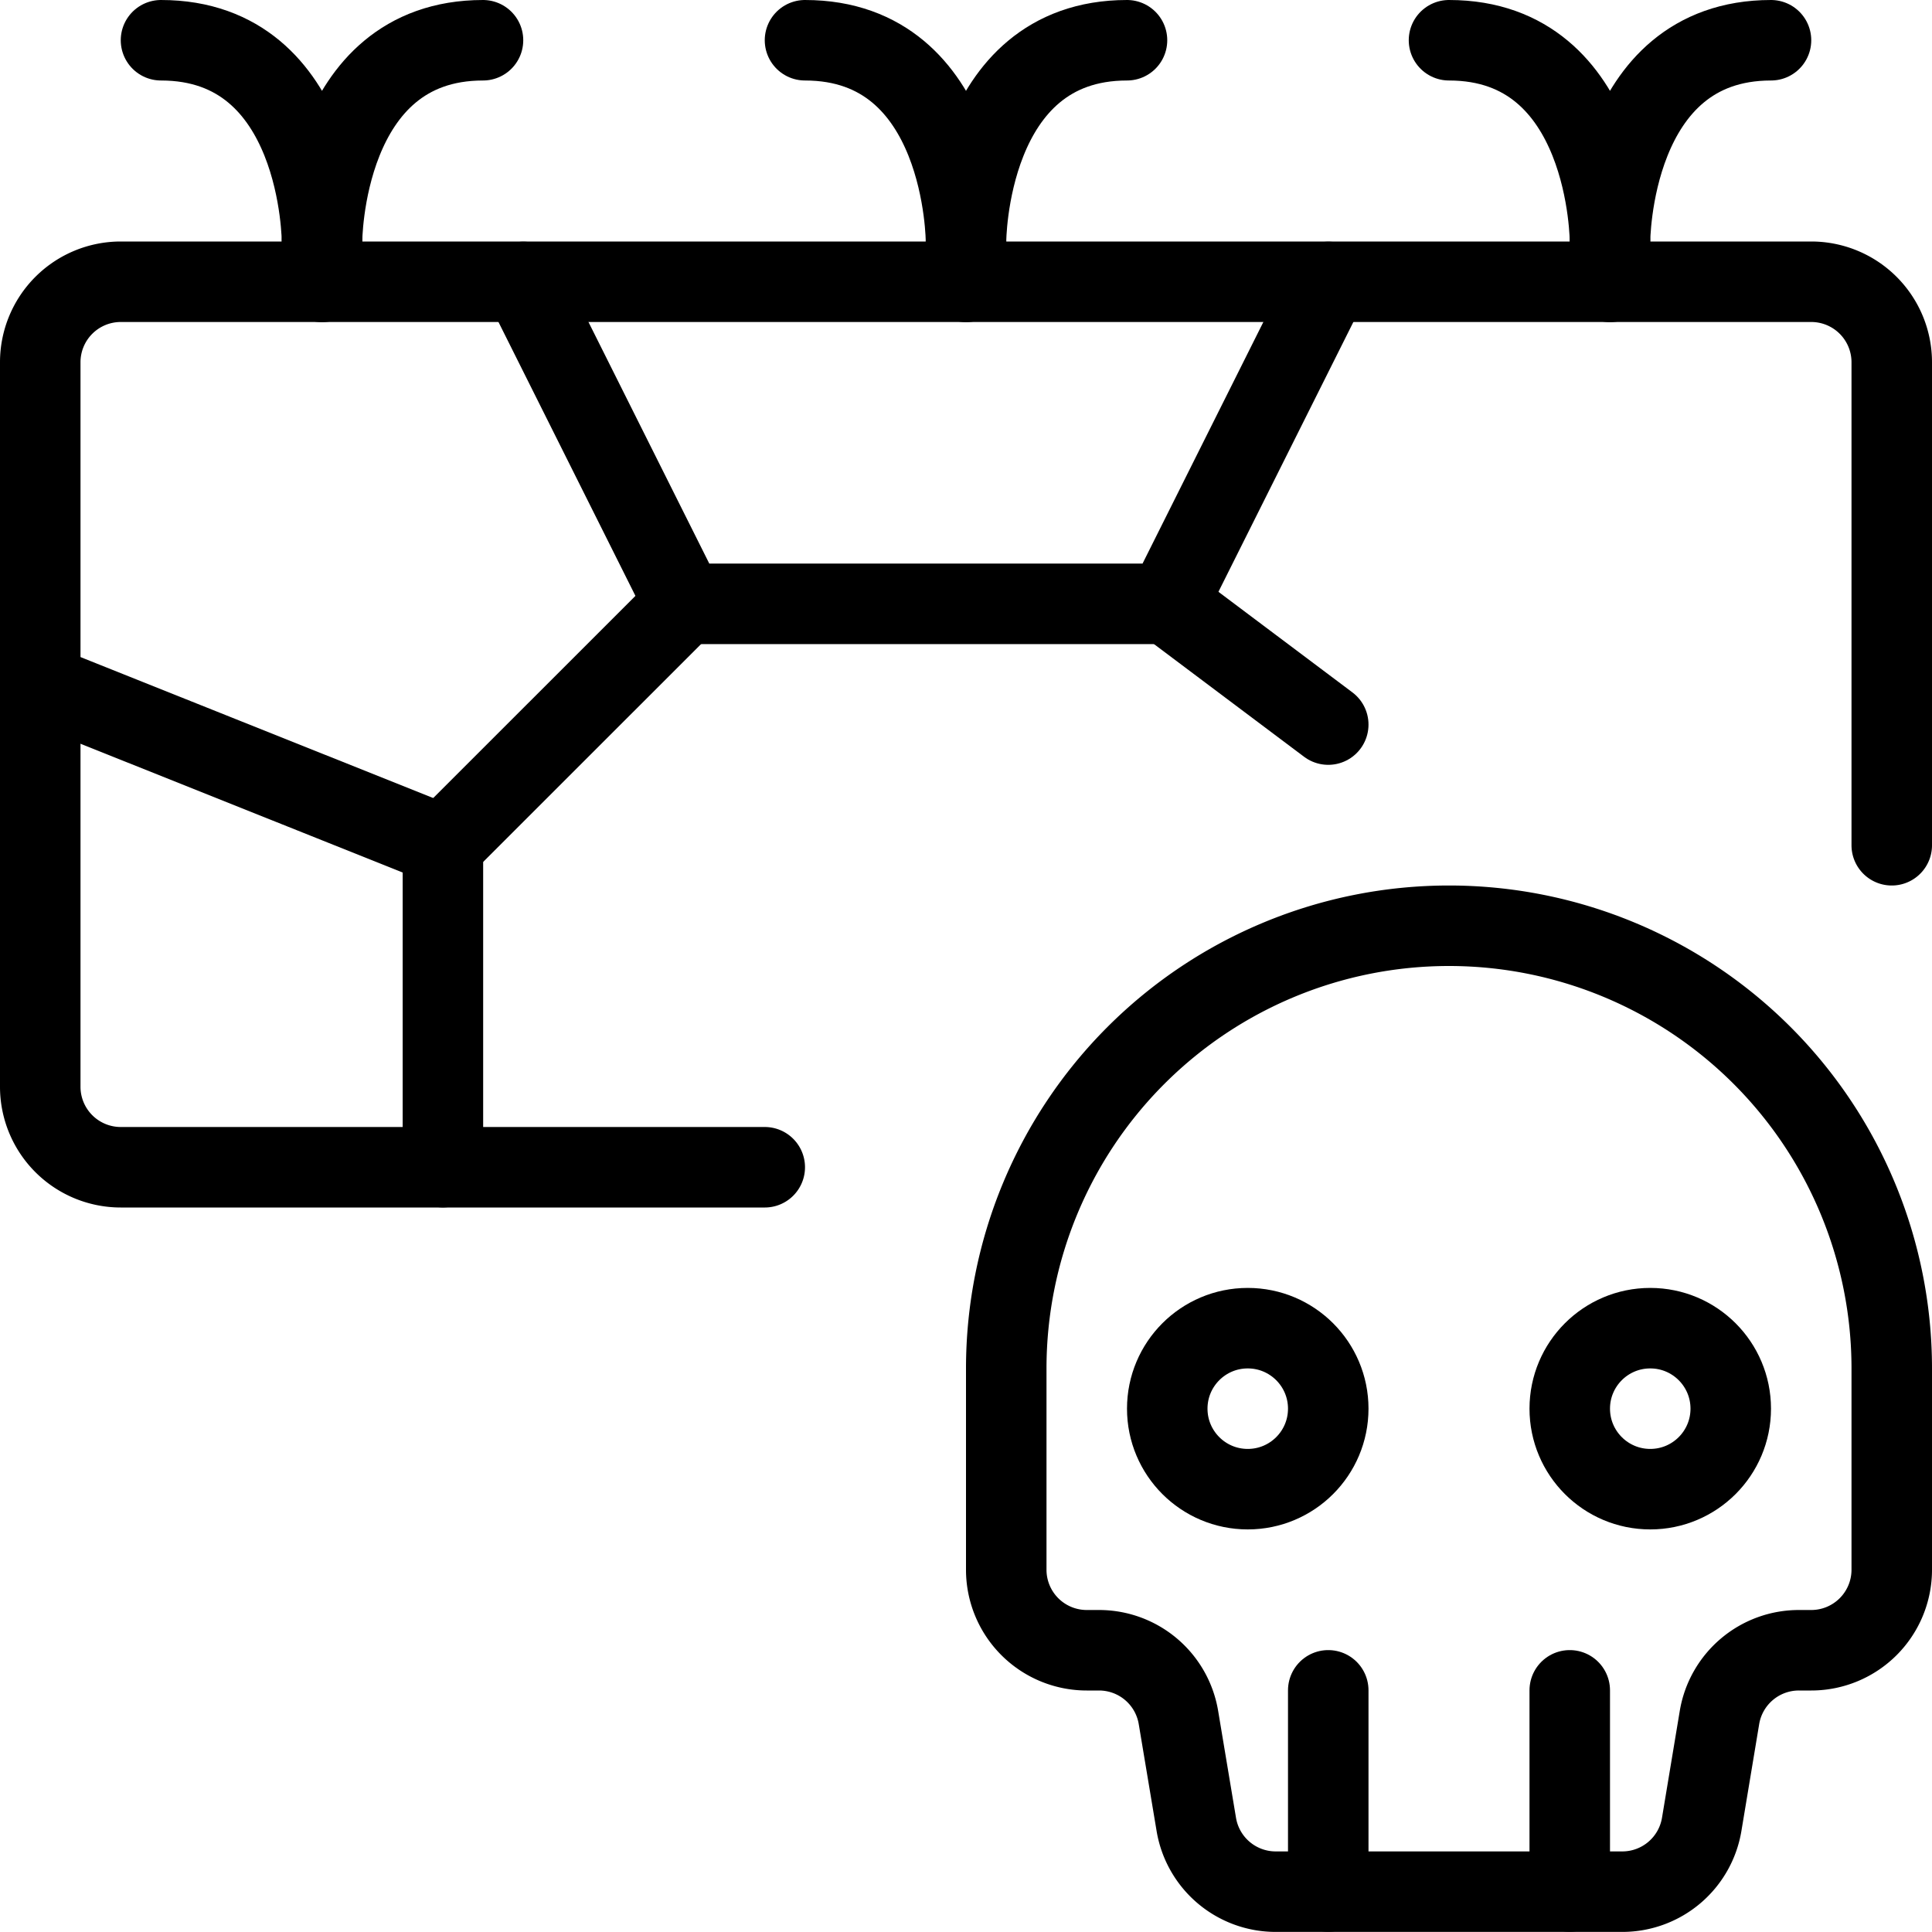 <svg xmlns="http://www.w3.org/2000/svg" viewBox="0 0 24 24"><g transform="matrix(1,0,0,1,0,0)"><defs><style>.a{fill:none;stroke:#000000;stroke-linecap:round;stroke-linejoin:round;}</style></defs><path class="a" d="M9.5,14.5h-8a1,1,0,0,1-1-1v-9a1,1,0,0,1,1-1h21a1,1,0,0,1,1,1v6"></path><path class="a" d="M2,.5C4,.5,4,3,4,3S4,.5,6,.5"></path><path class="a" d="M10,.5C12,.5,12,3,12,3S12,.5,14,.5"></path><path class="a" d="M18,.5C20,.5,20,3,20,3S20,.5,22,.5"></path><polyline class="a" points="6.502 3.502 8.502 7.501 14.502 7.501 16.502 3.502"></polyline><polyline class="a" points="0.5 8.501 5.502 10.5 5.502 14.499"></polyline><line class="a" x1="5.502" y1="10.5" x2="8.502" y2="7.501"></line><line class="a" x1="14.502" y1="7.501" x2="16.5" y2="9.001"></line><line class="a" x1="4" y1="3.002" x2="4" y2="3.502"></line><line class="a" x1="12" y1="3.002" x2="12" y2="3.502"></line><line class="a" x1="20" y1="3.002" x2="20" y2="3.502"></line><path class="a" d="M18,11.5A5.5,5.5,0,0,0,12.5,17v2.5a1,1,0,0,0,1,1h.153a1,1,0,0,1,.986.835l.222,1.329a1,1,0,0,0,.986.835h4.306a1,1,0,0,0,.986-.835l.221-1.329a1,1,0,0,1,.987-.835H22.5a1,1,0,0,0,1-1V17A5.5,5.5,0,0,0,18,11.5Z"></path><circle class="a" cx="15.5" cy="17.499" r="1"></circle><circle class="a" cx="20.5" cy="17.499" r="1"></circle><line class="a" x1="16.5" y1="23.497" x2="16.5" y2="20.998"></line><line class="a" x1="19.5" y1="23.497" x2="19.5" y2="20.998"></line></g></svg>